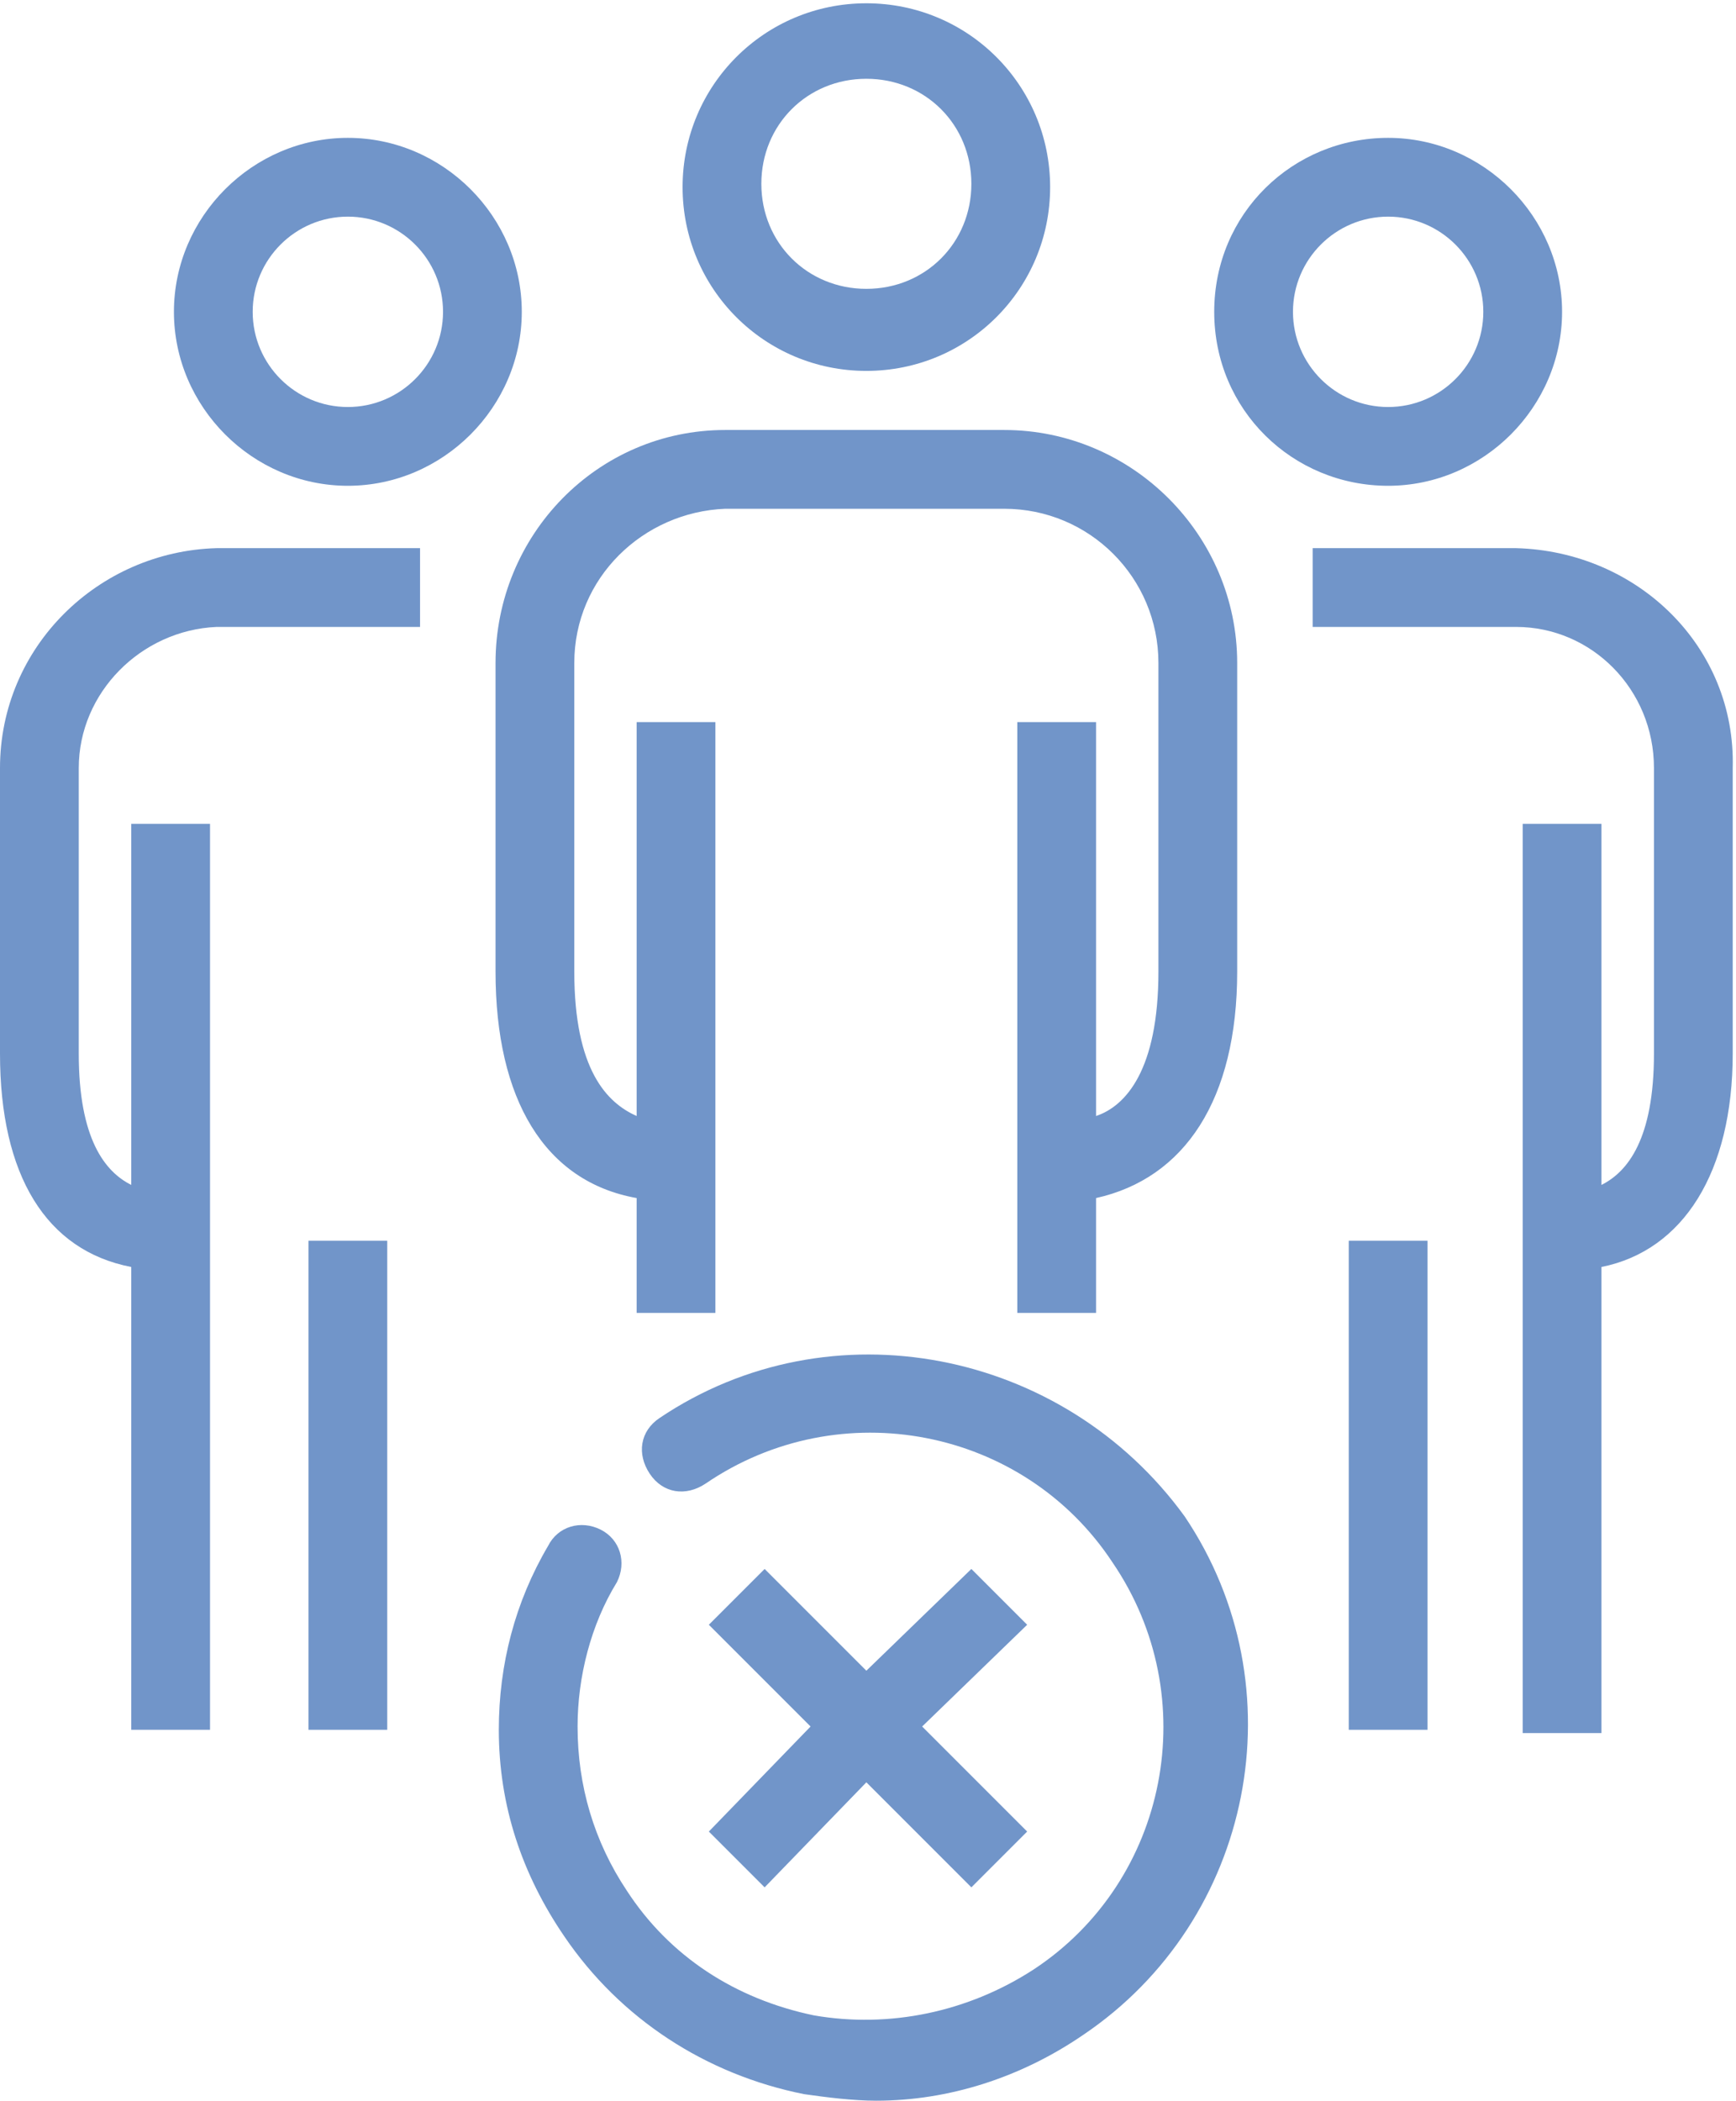 <?xml version="1.0" encoding="utf-8"?>
<!-- Generator: Adobe Illustrator 25.4.1, SVG Export Plug-In . SVG Version: 6.00 Build 0)  -->
<svg version="1.1" id="Слой_1" xmlns="http://www.w3.org/2000/svg" xmlns:xlink="http://www.w3.org/1999/xlink" x="0px" y="0px"
	 width="52.9px" height="64px" viewBox="0 0 52.9 64" style="enable-background:new 0 0 52.9 64;" xml:space="preserve">
<path style="fill:#7195C9;" d="M26.4,11.3c3.1,0,5.6-2.5,5.6-5.6v0c0-3.1-2.5-5.6-5.6-5.6c-3.1,0-5.6,2.5-5.6,5.6
	S23.3,11.3,26.4,11.3z M26.4,2.4c1.8,0,3.2,1.4,3.2,3.2v0c0,1.8-1.4,3.2-3.2,3.2c-1.8,0-3.2-1.4-3.2-3.2S24.6,2.4,26.4,2.4z"/>
<path style="fill:#7195C9;" d="M15.1,29.6c0,3.9,1.5,6.4,4.3,6.9V40h2.4V22h-2.4v12c-0.9-0.4-1.9-1.4-1.9-4.4v-9.4
	c0-2.6,2.1-4.6,4.6-4.7h8.5c0,0,0,0,0,0c2.6,0,4.7,2.1,4.7,4.7v9.4c0,3-1,4.1-1.9,4.4V22h-2.4V40h2.4v-3.5c2.7-0.6,4.3-3,4.3-6.9
	v-9.4c0-3.9-3.2-7.1-7.1-7.1h0h-8.5c-3.9,0-7,3.2-7,7.1V29.6z"/>
<path style="fill:#7195C9;" d="M15.9,9.5c0-2.9-2.4-5.3-5.3-5.3c-2.9,0-5.3,2.4-5.3,5.3s2.4,5.3,5.3,5.3S15.9,12.4,15.9,9.5
	L15.9,9.5z M13.5,9.5c0,1.6-1.3,2.9-2.9,2.9s-2.9-1.3-2.9-2.9S9,6.6,10.6,6.6C12.2,6.6,13.5,7.9,13.5,9.5L13.5,9.5z"/>
<path style="fill:#7195C9;" d="M0,23.4v8.7c0,3.7,1.4,6,4,6.5v14.1h2.4V25.1H4v11c-0.8-0.4-1.6-1.4-1.6-4v-8.7
	c0-2.3,1.9-4.2,4.2-4.3h6.2v-2.4H6.6C3,16.8,0,19.7,0,23.4z"/>
<rect x="9.4" y="37.8" style="fill:#7195C9;" width="2.4" height="14.9"/>
<path style="fill:#7195C9;" d="M47.6,9.5c0-2.9-2.4-5.3-5.3-5.3S37,6.5,37,9.5s2.4,5.3,5.3,5.3S47.6,12.4,47.6,9.5z M39.4,9.5
	c0-1.6,1.3-2.9,2.9-2.9c1.6,0,2.9,1.3,2.9,2.9s-1.3,2.9-2.9,2.9C40.7,12.4,39.4,11.1,39.4,9.5z"/>
<path style="fill:#7195C9;" d="M46.2,16.7H40v2.4h6.2c2.3,0,4.2,1.9,4.2,4.3v8.7c0,2.6-0.8,3.6-1.6,4v-11h-2.4v27.7h2.4V38.6
	c2.5-0.5,4-2.9,4-6.5v-8.7C52.9,19.7,49.9,16.8,46.2,16.7z"/>
<rect x="41.1" y="37.8" style="fill:#7195C9;" width="2.4" height="14.9"/>
<path style="fill:#7195C9;" d="M20.1,43.2c-0.6,0.4-0.7,1.1-0.3,1.7s1.1,0.7,1.7,0.3c4.1-2.8,9.7-1.7,12.4,2.4
	c2.8,4.1,1.7,9.7-2.4,12.4c-2,1.3-4.4,1.8-6.7,1.4c-2.4-0.5-4.4-1.8-5.7-3.8c-1-1.5-1.5-3.2-1.5-5c0-1.5,0.4-3.1,1.2-4.4
	c0.3-0.6,0.1-1.3-0.5-1.6c-0.6-0.3-1.3-0.1-1.6,0.5c-1,1.7-1.5,3.6-1.5,5.6c0,2.3,0.7,4.4,2,6.3c1.7,2.5,4.3,4.2,7.3,4.8
	c0.7,0.1,1.5,0.2,2.2,0.2c2.2,0,4.4-0.7,6.3-2c5.2-3.5,6.6-10.6,3.1-15.8C32.4,41.1,25.3,39.7,20.1,43.2z"/>
<polygon style="fill:#7195C9;" points="23.3,57.5 26.4,54.3 29.6,57.5 31.3,55.8 28.1,52.6 31.3,49.5 29.6,47.8 26.4,50.9 
	23.3,47.8 21.6,49.5 24.7,52.6 21.6,55.8 "/>
</svg>
